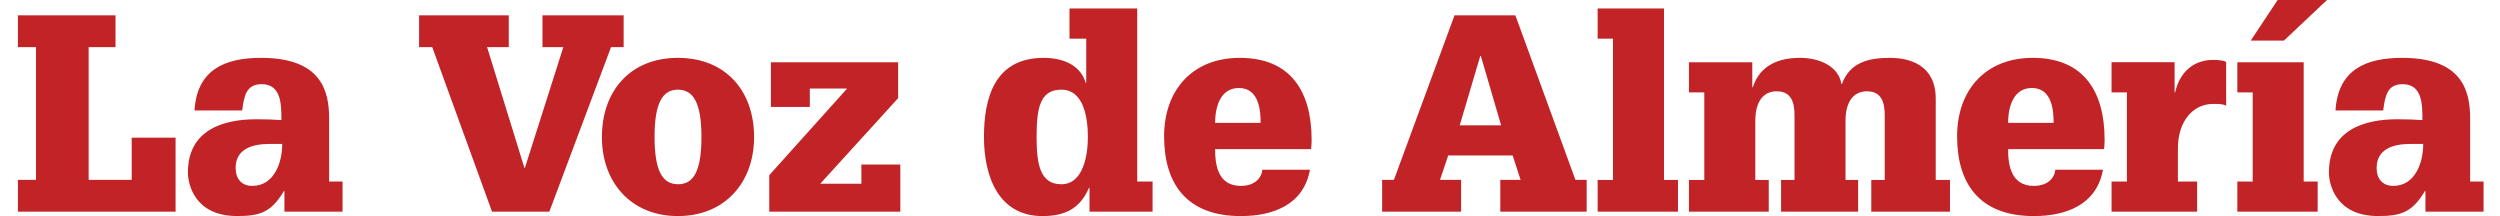 <?xml version="1.0" encoding="utf-8"?>
<!-- Generator: Adobe Illustrator 15.1.0, SVG Export Plug-In . SVG Version: 6.00 Build 0)  -->
<!DOCTYPE svg PUBLIC "-//W3C//DTD SVG 1.1//EN" "http://www.w3.org/Graphics/SVG/1.1/DTD/svg11.dtd">
<svg version="1.1" id="Capa_1" xmlns="http://www.w3.org/2000/svg" xmlns:xlink="http://www.w3.org/1999/xlink" x="0px" y="0px"
	 width="418.667px" height="36.184px" viewBox="0 0 418.667 36.184" enable-background="new 0 0 418.667 36.184"
	 xml:space="preserve">
<g>
	<defs>
		<rect id="SVGID_1_" x="3" width="412.914" height="36.184"/>
	</defs>
	<clipPath id="SVGID_2_">
		<use xlink:href="#SVGID_1_"  overflow="visible"/>
	</clipPath>
	<path clip-path="url(#SVGID_2_)" fill="#C12326" d="M405.812,24.107c0,3.168-1.378,7.024-5.005,7.024
		c-1.884,0-2.803-1.285-2.803-2.984c0-3.214,2.803-4.04,5.604-4.04H405.812z M406.18,35.449h9.734v-5.051h-2.25V19.79
		c0-4.638-1.378-10.102-11.388-10.102c-6.199,0-10.745,2.066-11.158,8.816h7.99c0.321-2.571,0.733-4.408,3.26-4.408
		c3.306,0,3.306,3.443,3.306,6.016c-1.332-0.092-2.479-0.138-4.225-0.138c-5.464,0-11.433,1.745-11.433,8.907
		c0,1.884,1.056,7.302,8.265,7.302c3.949,0,5.74-0.734,7.806-4.179h0.093V35.449z M377.251,30.398h-2.571v5.051h13.453v-5.051
		h-2.342V10.423H374.68v5.052h2.571V30.398z M376.93,6.795h5.556l7.21-6.796h-8.266L376.93,6.795z M356.186,30.398h-2.571v5.051
		h14.327v-5.051h-3.215v-5.558c0-4.637,2.618-7.438,5.878-7.438c1.056,0,1.652,0.012,2.204,0.288v-7.288
		c-0.276-0.23-1.011-0.368-2.204-0.368c-3.444,0-5.648,2.271-6.337,5.439h-0.093v-5.052h-10.561v5.052h2.571V30.398z
		 M344.188,28.423c0,0.827-0.781,2.709-3.582,2.709c-3.812,0-4.316-3.443-4.316-6.152h16.071c0.046-0.459,0.092-0.872,0.092-1.562
		c0-8.082-3.49-13.729-12.03-13.729c-7.897,0-12.674,5.373-12.674,13.133c0,7.852,3.673,13.362,12.857,13.362
		c5.373,0,10.516-1.882,11.572-7.761H344.188z M336.289,20.571c0-1.056,0.139-5.832,3.995-5.832c3.49,0,3.627,4.087,3.627,5.832
		H336.289z M315.628,30.138h-2.25v5.312h13.18v-5.312h-2.389V16.53c0-5.556-4.224-6.842-7.668-6.842
		c-3.536,0-6.704,0.734-8.036,4.362h-0.092c-0.459-2.893-3.582-4.362-6.934-4.362c-3.581,0-6.704,1.24-7.898,4.913h-0.091v-4.179
		h-10.608v5.052h2.572v14.663h-2.572v5.312h13.363v-5.312h-2.25v-9.889c0-3.214,1.331-4.959,3.581-4.959
		c2.526,0,2.985,1.976,2.985,4.041v10.807h-2.25v5.312h12.902v-5.312h-2.111v-9.889c0-3.214,1.332-4.959,3.582-4.959
		c2.524,0,2.983,1.976,2.983,4.041V30.138z M270.123,30.138h-2.57v5.312h13.453v-5.312h-2.342V1.423h-11.111v5.052h2.57V30.138z
		 M251.389,20.984h-6.934l3.443-11.617h0.092L251.389,20.984z M254.649,30.122h-3.398v5.327h14.464v-5.327h-1.883L253.776,2.571
		h-10.194l-10.147,27.551h-1.975v5.327h13.225v-5.327h-3.536l1.378-4.087h10.791L254.649,30.122z M211.388,28.423
		c0,0.827-0.781,2.709-3.582,2.709c-3.812,0-4.316-3.443-4.316-6.152h16.071c0.046-0.459,0.092-0.872,0.092-1.562
		c0-8.082-3.49-13.729-12.03-13.729c-7.897,0-12.674,5.373-12.674,13.133c0,7.852,3.674,13.362,12.857,13.362
		c5.373,0,10.516-1.882,11.571-7.761H211.388z M203.489,20.571c0-1.056,0.138-5.832,3.995-5.832c3.49,0,3.627,4.087,3.627,5.832
		H203.489z M181.907,13.867h-0.091c-0.919-3.123-4.041-4.179-7.026-4.179c-8.311,0-10.01,6.842-10.01,13.271
		c0,6.566,2.433,13.225,9.78,13.225c3.72,0,6.291-1.194,7.807-4.729h0.091v3.995h10.562v-5.051h-2.572V1.423h-11.342v5.052h2.801
		V13.867z M177.729,15.016c3.856,0,4.454,4.913,4.454,7.943c0,2.848-0.689,7.898-4.454,7.898c-3.582,0-4.133-3.444-4.133-7.898
		C173.597,18.138,174.147,15.016,177.729,15.016 M144.254,30.766h-6.888l13.041-14.327v-6.016h-21.306v7.485h6.52v-3.077h6.245
		l-13.041,14.51v6.108h21.95v-7.897h-6.521V30.766z M113.52,15.016c2.617,0,3.949,2.25,3.949,7.943c0,5.694-1.332,7.898-3.903,7.898
		c-2.618,0-3.949-2.204-3.949-7.944C109.616,17.266,110.947,15.016,113.52,15.016 M100.799,22.959
		c0,7.622,4.914,13.225,12.72,13.225c7.852,0,12.765-5.603,12.765-13.225c0-7.761-4.774-13.271-12.765-13.271
		C105.575,9.688,100.799,15.198,100.799,22.959 M87.909,28.103h-0.092L81.572,7.897H85.2V2.571H70.184v5.326h2.204l10.011,27.552
		h9.597l10.331-27.552h2.113V2.571H90.848v5.326h3.49L87.909,28.103z M47.265,24.107c0,3.168-1.378,7.024-5.005,7.024
		c-1.883,0-2.801-1.285-2.801-2.984c0-3.214,2.801-4.04,5.602-4.04H47.265z M47.632,35.449h9.735v-5.051h-2.25V19.79
		c0-4.638-1.377-10.102-11.388-10.102c-6.199,0-10.745,2.066-11.158,8.816h7.99c0.321-2.571,0.735-4.408,3.26-4.408
		c3.306,0,3.306,3.443,3.306,6.016c-1.331-0.092-2.479-0.138-4.224-0.138c-5.465,0-11.434,1.745-11.434,8.907
		c0,1.884,1.056,7.302,8.265,7.302c3.949,0,5.74-0.734,7.807-4.179h0.091V35.449z M22.056,30.122h-7.209V7.897h4.5V2.571H3v5.326
		h3.03v22.225H3v5.327h26.403V23.052h-7.347V30.122z"/>
</g>
</svg>
